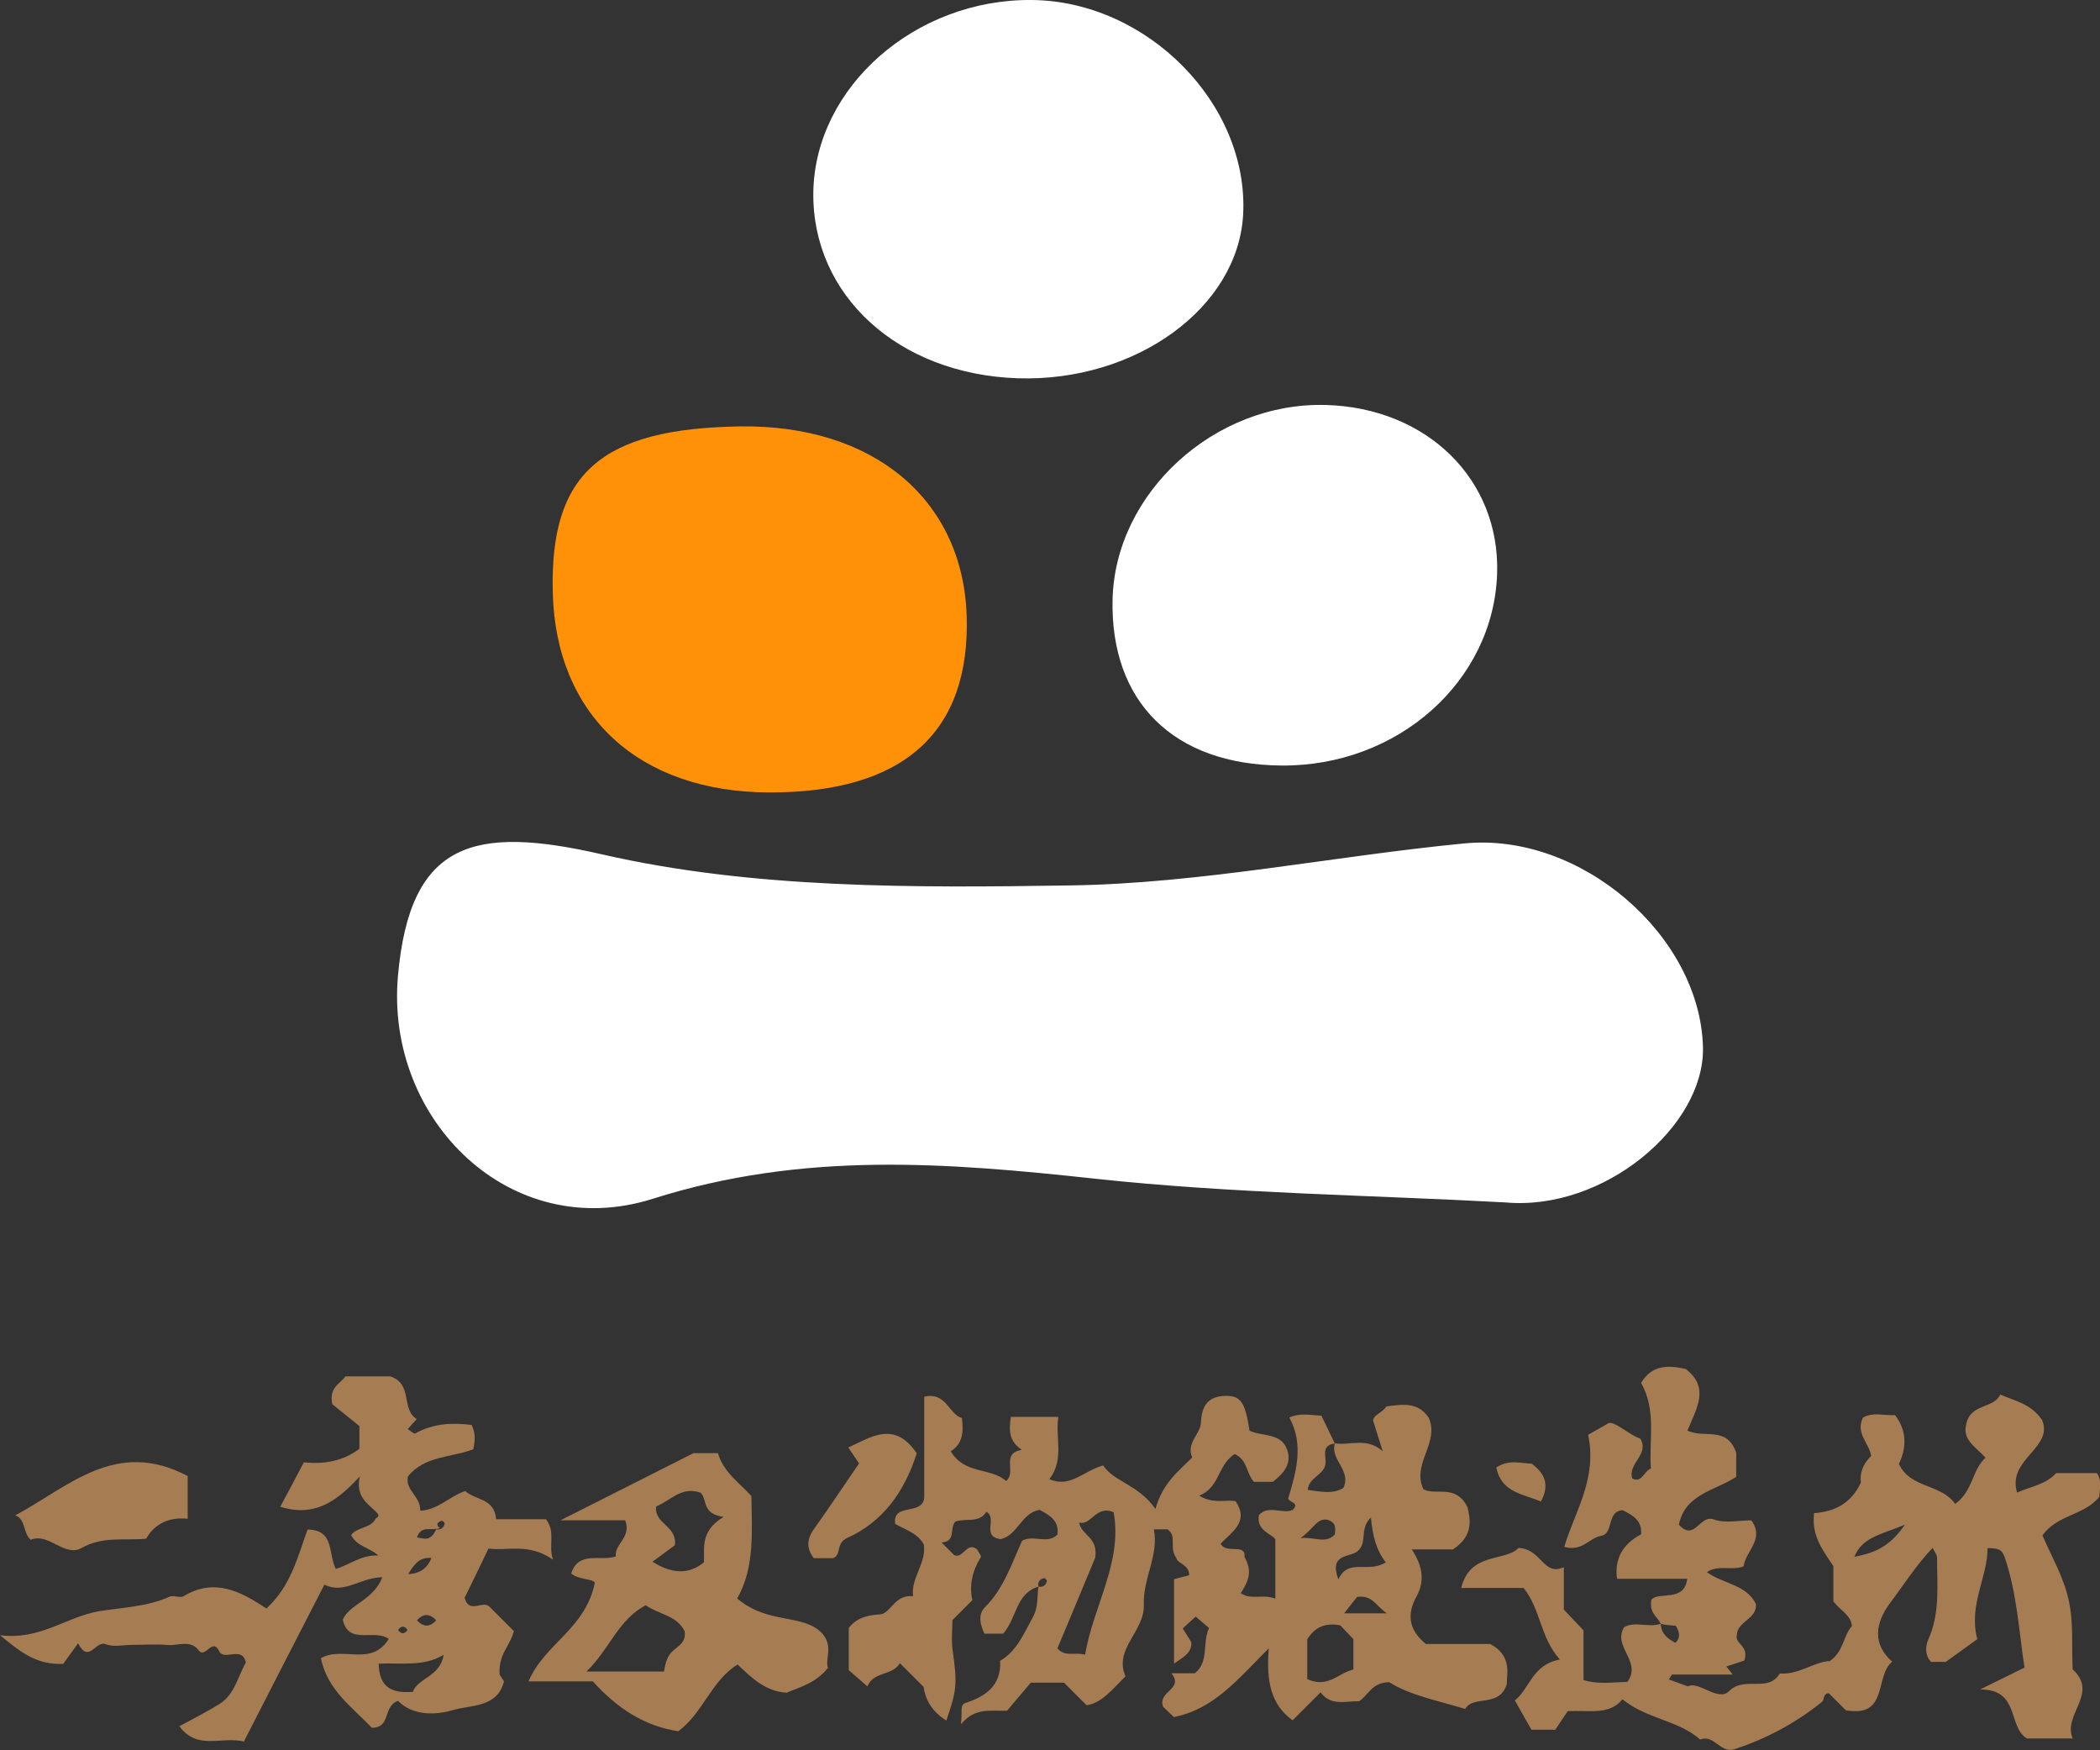 <?xml version="1.0" encoding="UTF-8"?>
<svg id="_レイヤー_1" data-name="レイヤー_1" xmlns="http://www.w3.org/2000/svg" version="1.1" viewBox="0 0 960 800">
  <rect x="0" y="0" width="960" height="800" fill="#333333" stroke="none"/>
  <!-- Generator: Adobe Illustrator 29.2.1, SVG Export Plug-In . SVG Version: 2.1.0 Build 116)  -->
  <defs>
    <style>
      .st0 {
        fill: #ff9108;
      }

      .st1 {
        fill: #fff;
      }

      .st2 {
        fill: #a67c52;
      }
    </style>
  </defs>
  <g>
    <path class="st1" d="M688.3,549.6c-62.4-3.4-125.2-4.1-187.2-10.8-68.4-7.4-133.7-12.7-202.6,9.1-64.9,20.6-122.3-35.8-116.6-101.6,5.4-61.7,34.5-69.3,93.3-55.8,68.9,15.8,142.6,15.3,214.1,14.2,60.1-.9,120-13.4,180.1-19.2,53.3-5.2,107.8,42.2,109.1,93.1.9,36.2-45.4,75-90.2,71Z"/>
    <path class="st1" d="M465.3,172.9c-54.6-1.8-94.2-37.9-93.5-85.2C372.7,39.7,418.4-.5,471.7,0c52.8.5,99.2,47.6,96.6,98-2.3,42.6-49,76.6-103,74.9Z"/>
    <path class="st0" d="M338.2,194.9c60.9-.9,101.8,33.2,103.7,86.3,1.8,53.6-28.9,81.2-90.4,81-59.5-.2-97.4-35.2-98.8-91.3-1.4-54.4,21.8-75,85.5-76Z"/>
    <path class="st1" d="M585.7,349.9c-49.1-.4-78.1-29-77.1-75.8,1.1-48.8,46.6-90.4,97.5-89,46.2,1.3,79.6,34,78.3,76.9-1.5,49.3-45.4,88.4-98.7,87.9Z"/>
  </g>
  <g>
    <path class="st2" d="M610.3,659.7c6.7,1.1,14.5-2.9,21.8,3.6-1.3-4.1-2.6-8.2-4.4-14,0-2.5,4.3-3.6,6.1-6.5,7.1-.8,14.4-2.3,19.3,5.2,5.2,11.3-7.9,21.1-2.4,32.7,5.8,3.1,14.8-2.7,20.2,8.3,1.2,5.3,2.9,12.9-6.7,19.2-5.1,0-11.5,0-18.8,0,4.9,7.5,6.1,14.3,2.1,21.6-4.2,7.6-3.9,14.9,4.3,21.6,9.7,0,20.5,0,29.4,0,9.9,5.3,7.7,13,7.6,18.4-3.4,10.9-15.2,4.8-19,11.3-12.5-3.8-25.2-6.2-34.7-12.2-8,0-9.6,6-13.8,8.7-6-.2-12.9,2.4-17.6-4.1-4.1,4.1-8.3,8.3-12.8,12.8-9.9-7.2-12.1-17.6-10.9-32.9-14.3,14.3-25.2,27.9-43.4,31.4-.9-.8-3-2.9-4.9-4.7-2.6-7.2,9.7-7.9,3.8-15.3,5.2,0,8.1,0,10.7,0,6.6-5.2,3.3-13.7,6.5-20.7-1.3-1.1-3.5-3-6.1-5.2-1.6,1.4-3.5,3.2-5.9,5.4,1.3,2.1,2.6,4.2,3.9,6.3.3,5.1-3.8,6.8-7.9,9.8,0-13.4,0-26.1,0-38.6,2.6-.7,4.5-1.2,6.9-1.8.2-4.9-5.6-5.5-5.8-7.8-3.6-4.9.5-10.1-4.1-13.2-1.5,0-2.9,0-6.2,0,2.3,12-5.1,22.6-4.6,34.4.5,12.2-13.9,20.2-8.4,32.8-6.1,6.1-11,12.3-17.8,13.2-4-4-8.3-8.3-10.3-10.3-7.6,0-10.4,0-15.2,0-3.2,3.8-7.3,8.7-10.8,12.8-7.9.3-14.6-1.6-21.1,6.2.7-5.9-.6-8.8,2-9.7,9.5-3.1,16.5-8.1,15.9-19.3,7.7-4.5,10.7-12.3,14.8-19.6,2.8-5,2-9.5,2.7-14.3,2.1.4,3.4-.6,3.9-2.6,0-.3-.9-1.4-1.3-1.3-2,.5-3,1.8-2.6,3.9-10.4,3.2-9.7,14.1-16.1,21.5-1.9,0-5.3,0-8.6,0-2-4.4-3-8.8.3-12.1,8.5-8.5,12.1-19.7,16.9-30.3,5-3.1,11.5,1.8,16.2-2.9.8-6.4-3.5-8.8-8.2-11.3-8.3,1.4-10.1,11.9-17.9,13.4-8.9-1.4-1.1-9.5-6.4-12.5-3.2,5.4-9.4,2.7-14.2,4.5-2.8,3.1.5,9.1-6.3,9.5,2.7,2.7,4.2,4.2,5.8,5.8,4.1,1.9,5.8-6.5,10.5-2.6.6,1.2,2,2.9,1.7,3.5-3.9,6.2-5.4,12.9-3.9,19.7-2.9,2.9-5.5,5.5-9.1,9.1,0,4-.6,9,.1,13.9,2.1,14.9,2,18-2.9,32q-9-5.6-10.4-15.4c-3.6-3.6-7.2-7.2-10.8-10.8-3.7,6-11.9,3.5-14.9,10.6-3.6-3.2-5.7-5-8.5-7.4,0-5.8,0-12.2,0-19.3,3.1-4.1,7.7-5.9,14.2-6.2,4.9-.2,6.7-9.3,15.2-8.3-1.1-8.5,6.2-15,4.9-23.7-2.9-5.3-8.6-6.7-13.1-9.4-1.3-9.9,12.7-3.5,13.3-12.1,0-15.1,0-30.2,0-46,10.1-2.4,11.3,8.2,17.2,9.7,1,6.9,0,12.2-5.1,15.2,6.4,10.8,18.2,7.3,25.3,13.6,5-3.8-2.6-12.7,7.2-14.2-6-4.1-5.9-9-5-15.1,6.6,0,13.5,0,21.7,0-1.5,9.6,2.9,19.4-4.1,28.5,9.6,4.1,15.4-3.7,24.6-6.3,4.9,7.5,16.1,8.7,23.9,19.9,3.3-11.9,10.6-17.3,16.8-23.5-2.9-6.7,3.8-10.7,4-16,.3-7.9,3.5-12.1,11.4-12.2,6.8,0,8.8,2.8,10.8,15.9,5.4,2.8,14.4.7,17.2,8.7,2.3,6.5-1.7,10.9-6.5,14.7-2.8,0-5.8,0-8.7,0-3.3-3.6-3-9.4-7.7-12.1-1-1-1.7-.3-3.1,1-5.7,5.1-5.6,14.1-14.2,17.4,6.3,3.9,11.5,1.8,16.6,2.5,6.4,9.4-1.6,14-6.8,19.5,2.5,4.9,11.6-.4,10.9,6,4.2,7.4,1.1,12-1.7,16.6,4.7,3.3,9.9.2,15.8,2.5,0-8.7,0-16.5,0-27-.9-2.4-8.9-3.8-7.5-11.2,4.4-4.9,10.9-.2,15.5-2.4,3.3-3.6-1.9-3.2-2.1-5.3,3.7-12.2,7.2-24.6.5-36.9,4.8-2.2,9.8-1.1,14.7-.8,2,4.2,4.1,8.5,6.1,12.7-7,.9-3.4,6.5-4.4,10-1.2,4.6-7.5,5.6-8,11.2,5.9.7,11.4,2.1,16.3-.9,3.8-8.1-6.1-12.9-3.9-20.3ZM496,756.4c4-23,17.2-42.3,13.1-65.2-8.1-3.5-10.3,6.3-15.8,4.7,1.1,6,8.7,6.5,7.4,16-5.1,12.2-11.2,27.1-17.3,41.5,3.5,4.1,7.4,1.6,12.6,2.9ZM597.5,767.4c9.6,4.5,14.3-2.8,21.2-4.3,0-4.7,0-9.5,0-13.9-2.3-2.4-4.2-4.4-6-6.3-6.4-1.2-11.4.4-15.1,6.4,0,5.7,0,12,0,18.2ZM626.7,693.6c-5.5,5.4-1.3,11.2-6.1,15.4-3.4,3-13.2.8-8.8,12.9,4.7-10,13.5-2.6,21.7-7.8-4.3-5.5-6-11.9-6.8-20.5ZM634,737.4c-5.1-3.4-6.6-8.5-13.6-7.5-1.2,1.5-3.3,4.1-5.9,7.5,5.6,0,10.9,0,19.5,0ZM594.5,703c7-.6,11.3,2.8,15.7-1.6.3-2.9.7-5.7-3.6-6.8-4.7-.7-6.2,4.4-12.1,8.4Z"/>
    <path class="st2" d="M759.3,742.3c-2-3.9-5.4-5-4.4-11.1,3.3-4,15.1,1.4,16.4-9.6-10.8,0-21.5,0-32.1,0q-1.8-13.5,11-20.3c.6-6.1-3.6-8.7-8.4-11-7.5.3-3.9,10.7-9.9,11.7-5.4.9-8.6,7.4-16.8,5,4.7-15.9,15.2-31.1,10.9-51.2.5-.3,3.4-1.9,9.5-5.4,3.2-.5,8.4,4.9,14.4,7.2,4.2,7.3-5.9,11.2-3.7,18.2,4.5,2.1,5-3.1,8.5-4.6-1-12.9,2.7-26.5-4.5-39.1,4.9-8.3,12.4-8.2,20.4-6.4,11.4,8.7,4.6,18.6.8,28.2,7.9,3.7,18-2.3,22.3,10.1,0,2,0,6.3,0,11-9.3,6.3-23.4,7.7-26.2,21.9,7.3,7.9,9.4-4.8,16-2.4,5.1,1.9,11.4.4,17.1.4,6.3,8.6-2.7,14.1-3.5,21-5.4,2.2-11.5-.9-16.8,2.7,7.7,5.5,18,5.6,22.4,14.5.6,7.1-8.5,7.8-8.7,14.2-1.1,4.2,5.7,4.7,3.4,11.7-.9.3-4.5,1.5-8.2,2.7,1,1.2,1.9,2.5,2.9,3.7-9.3,0-18.6,0-27.8,0-.5.7-.9,1.5-1.4,2.2,2.6,1,5.2,1.9,8.7,3.2,4.9-2.7,13.9,7.2,18.8,2.2,7.1-7.2,17.9.9,23.2-8.1,8.6.7,15.5-5.3,22.9-5.7,6.3-4.3,6.1-11.5,10.1-16-.6-5.2-5.2-6.9-8.5-11.3,0-5.3,0-11.6,0-16.1-5.4-8-10-14.2-8.8-24.2,8.7-.6,16.8-4,21.4-14-.6-3.8.7-8.4,4.7-12.1-.9-5.9-7.4-10.6-3.7-17.6,4.6-2.6,9.7-.8,14.6-1.1q7.6,9.9,1.8,22.3c5.1,11.3,19.3,9,25.7,18.3,8.3-6,7.7-15.8,13.9-21.1-4.2-4.7-10.7-8.1-8.9-15.1,1.8-9.9,12.5-7.1,15.6-13.8,6.8,3,13.9,4.1,19.1,11.6,5.5,12.8-16.1,17.9-11.4,33.2,6.3-2.8,13-3.6,17.9-8.9,6.3,0,12.6,0,18.6,0,2.5,3.8,1.2,7.3,1.1,10.8-6.7,8.6-19.3,8.1-26,17.7,4,9.3,9.6,18.9,11.9,29.2,2.4,10.3,1.4,21.3,1.9,32,12.1,11.1-4.6,20.5,0,31.6-8.3,0-14.6,0-20.9,0-8.9-5.3-3.1-22.5-21.4-22.4,8.2-4,13.8-6.8,20.3-10-2.6-16.7-3.4-33.9-9.1-50.5-1.3-3.8-3.2-4-7.8-4.1,0,13.6-8.8,25.9-4.7,41.6-3.8,2.8-7.9,5.7-14.4,10.4.2,0-3.2,0-6.7,0-3.1-3.1-2.5-7.6-1.3-10.2,5.5-12.2,4-25,4-37.6,0-1.2-1.1-2.4-2-4.3-7.4,7.7-13,16.6-19.1,24.7-5.1,6.7-10.4,17.5.6,27.3-8.1,6.6-1.6,25.8-21.2,22.2-2.6-2.6-5.2-5.2-7.8-7.8-2.7.2-2,3.1-3,3.9-12,9.7-25.4,16.9-40.1,21.7-6.5,2.1-9.3-7-15.7-4.4-9.9-8.9-24.1-9.2-35.5-18.4-6.1,7.4-14.9,4.9-25,5.4-1.6,2.4-4.1,6-5.7,8.5-5,0-7.8,0-10.9,0-2.2-3.8-4.5-7.9-7.6-13.4,6.8-5.3,7.8-16.3,20.6-18.7-9.1-10.1-8.7-22.9-16.6-32.7-9,0-18.3,0-28.5,0,4.1-16.7,20-11.8,26.2-18.3,10.7.5,11.2,13.1,20.7,8.8,0,7.7,0,13.5,0,19.4,3,3.2,6,6.3,9,9.5,0,7.2,0,14.5,0,22.7,6.8,2.1,13.7,1,20.1.8,6.7-9.4-6.9-15.9-1.6-24.9,4.9-3,10.8.3,16.8-1.6.2,4.7,3.3,6.8,6.7,8.7,2.3-2.2,2.1-4.6.2-7.8-2.1-.2-4.7-.3-6.9-.9ZM847.7,711.6c8-1.7,15.5-3.6,23.1-14.7-11.5,4.7-19.5,5.8-23.1,14.7Z"/>
    <path class="st2" d="M234.9,745.5c-1.8,7.1-7.1,10.4-6.5,19.9-1-1.5.4.6,2,3.1-3,12.1-15.1,10.7-23.2,13.1-8.2,2.4-18.4,2.7-25.3-4.2-7.1,2.7-3,12.4-12,12.3-8-8.8-20.2-16.8-23.2-31.8,10-5.7,23.1,4.1,31-8.8-6.5-4.8-18.4,3.1-21-8.8,3.1-7.2,13.8-8.6,18.1-19.4-10.4.2-17.3,7.9-26.5,3.4-12.5,24.3-24.6,47.8-36.8,71.7-10.4-2.5-21.3,4.2-29.5-7,6.2-3.4,12.5-6.5,18.4-10.2,6.9-4.3,8.3-12.5,12-18.9-1.7-7.9-9.9-.5-12.2-5.2-3.2-6.5-6.3,3.7-9.4-.4-3.8-5-9.4-2-14.2-2.4-5-.5-10.2-.1-15.3-.1s-9.2,1.2-13-.3c-4.6-1.8-7.7,9.2-12.6-.4-2.7,3.7-5.1,7.1-6.8,9.4C16.8,761,9.7,755.4,0,747.4c18.4,2.4,30.4-8.5,45.5-11,10.5-1.7,21.9-2,32-6.6,1.8-.8,4.8.7,6.4-.2,14.1-8.6,26.2-2.2,37.9,5.6,11.2-10.3,14.3-23.7,18.8-36.1,12.4.2,9.3,10.8,12.9,18,6.2-1.8,11.8-6.6,19.5-6.1-4.1-3.7-10-4.2-12.5-9.4,2.9-3.8,9-2.9,11.3-7.6,1.8-1,1.4-1.7-.1-3.2-4-3.8-9.2-7-7.2-16-11.1,12.1-21.1,18.6-36.4,13.9,3.8-7.1,7-13,10.8-20.3,9,.9,17.7-.4,25.4-6.2,0-2.7,0-5.5,0-10.4-3.8-3.1-8.9-7.2-12.4-10-1.6-7.8,3.7-9.3,6-12.7,7.3,0,14.6,0,20.5,0,10.5,3.4,4.8,15,12.1,19.5-1.4,1.5-2.8,3.1-4.1,4.6,1.2.7,2.8,2.3,3.4,2,8.3-4.7,17.1-5,25.8-3.9,2.1,4.2,1.4,7.7.8,11.1-10.1,3.9-22.2,2.9-29.9,12.4-1.5,6.3,5.9,9.1,5.6,15.7,8.2-.4,13.4-6.6,20.6-9,4.4,4.2,13.4,3.2,14.1,12.9,7.7,0,15.5,0,22.8,0,4.6,6,.9,11.6,3.2,18.5-11-7.8-20.8-3.9-29.5-5.1-4,8.4-7.5,15.6-10.9,22.5,2,7.5,8,1.2,11.2,3.9,3.6,3.6,7.2,7.2,11.3,11.3ZM201.2,698.5c-4.6,1.3-8.5-1.5-10.6,4.2,3.3.5,6.2,2.1,8.8-3.7,2.1.4,3.4-.6,3.9-2.6,0-.3-.9-1.4-1.3-1.3-2,.5-3,1.8-.8,3.4ZM202.8,756.4c-9.5,5.6-19.6,3.5-29.7,4,.3,10.8,5.7,13.6,15.6,12.9,2.5-6.5,12.5-6.9,14.1-16.9ZM186.6,719.5q8-.4,10.6-7.4c-5.5-.5-8,3.1-10.6,7.4ZM190.6,740.6c3,3.2,5.9,3.2,8.8,0-3-3.2-5.9-3.2-8.8,0ZM182,745c1.4,2,2.9,2,4.3,0-1.4-2-2.9-2-4.3,0Z"/>
    <path class="st2" d="M337,730.6c14.2,12.1,29.9,6.7,38.8,15.9,5.4,6.2,1.2,11.8,2.7,15.8-5.6,7.1-12.5,8.6-18.9,11.4-9.8-.6-16.2-7-22.4-12.9-12,7.3-15.6,21.9-27.1,30.5-15.4-2.3-27.9-10.4-39.1-22.8-8.6,0-17.9,0-29.4,0,7.4-17.3,26-23.9,30.3-45-.4-1.9-7.2-1.3-10.8-4.3,3.5-10.6,13.2-5.4,20.4-7.8-.7-5.8,7.3-8.6,4.3-16.5-7.7,0-16.1,0-29.6,0,23-11.6,41.2-20.8,60.8-30.7,2.5,0,6.9,0,11.2,0,2.5,8.7,9.8,13.5,15.3,19.6.2,16.3,1.6,32.6-6.5,46.8ZM268.2,764c13.1,0,24.2,0,35.3,0,.8-4,1.4-7.2,4.4-9.7,2.6-2.1,6-4.2,5-8.9-3.7-7.2-12.1-7.6-17.7-11.7-12.7,6.7-16.5,20.1-27,30.2ZM298.3,713.8q13.4,8.6,23.5.3c.3-6.8-1.8-14.2,9-20.8-10.2-1.3-7.3-7.9-10.5-11-8.9-3.2-13.9,3.8-20.3,6.2-1.2,8,9.7,8.8,8.5,17.8-2.4,1.8-5.9,4.3-10.2,7.5Z"/>
    <path class="st2" d="M85.8,674.6c0,6.3,0,12.1,0,19.6-8.1-.9-15,2-19,9.1-10.2.9-19.9-1.2-29.4,4.2-8,4.5-15.1-7.2-23.4-3.7-3.7-3.6-2.1-9.2-7-11.2,24.2-12.9,45.9-35.3,78.7-18Z"/>
    <path class="st2" d="M419.1,664.2c-5.8,18.3-16,31.6-31.7,38.7-5.6,2.5-2.5,7.8-6.6,9.3-2.9,0-5.8,0-8.8,0-3.3-4.4-3.3-8.5,0-13.2,7.1-9.9,13.8-20.1,20.7-30.1-2.1-3.1-3.5-5.2-4.9-7.3,10.4-4.7,21-12.5,31.3,2.7Z"/>
    <path class="st2" d="M684.1,670.7c5.6-3.7,11-1.9,16.1-1.7,5.9,4.4,8.4,9.5,4.2,17.3-8-3.5-18-3.9-20.4-15.6Z"/>
  </g>
</svg>